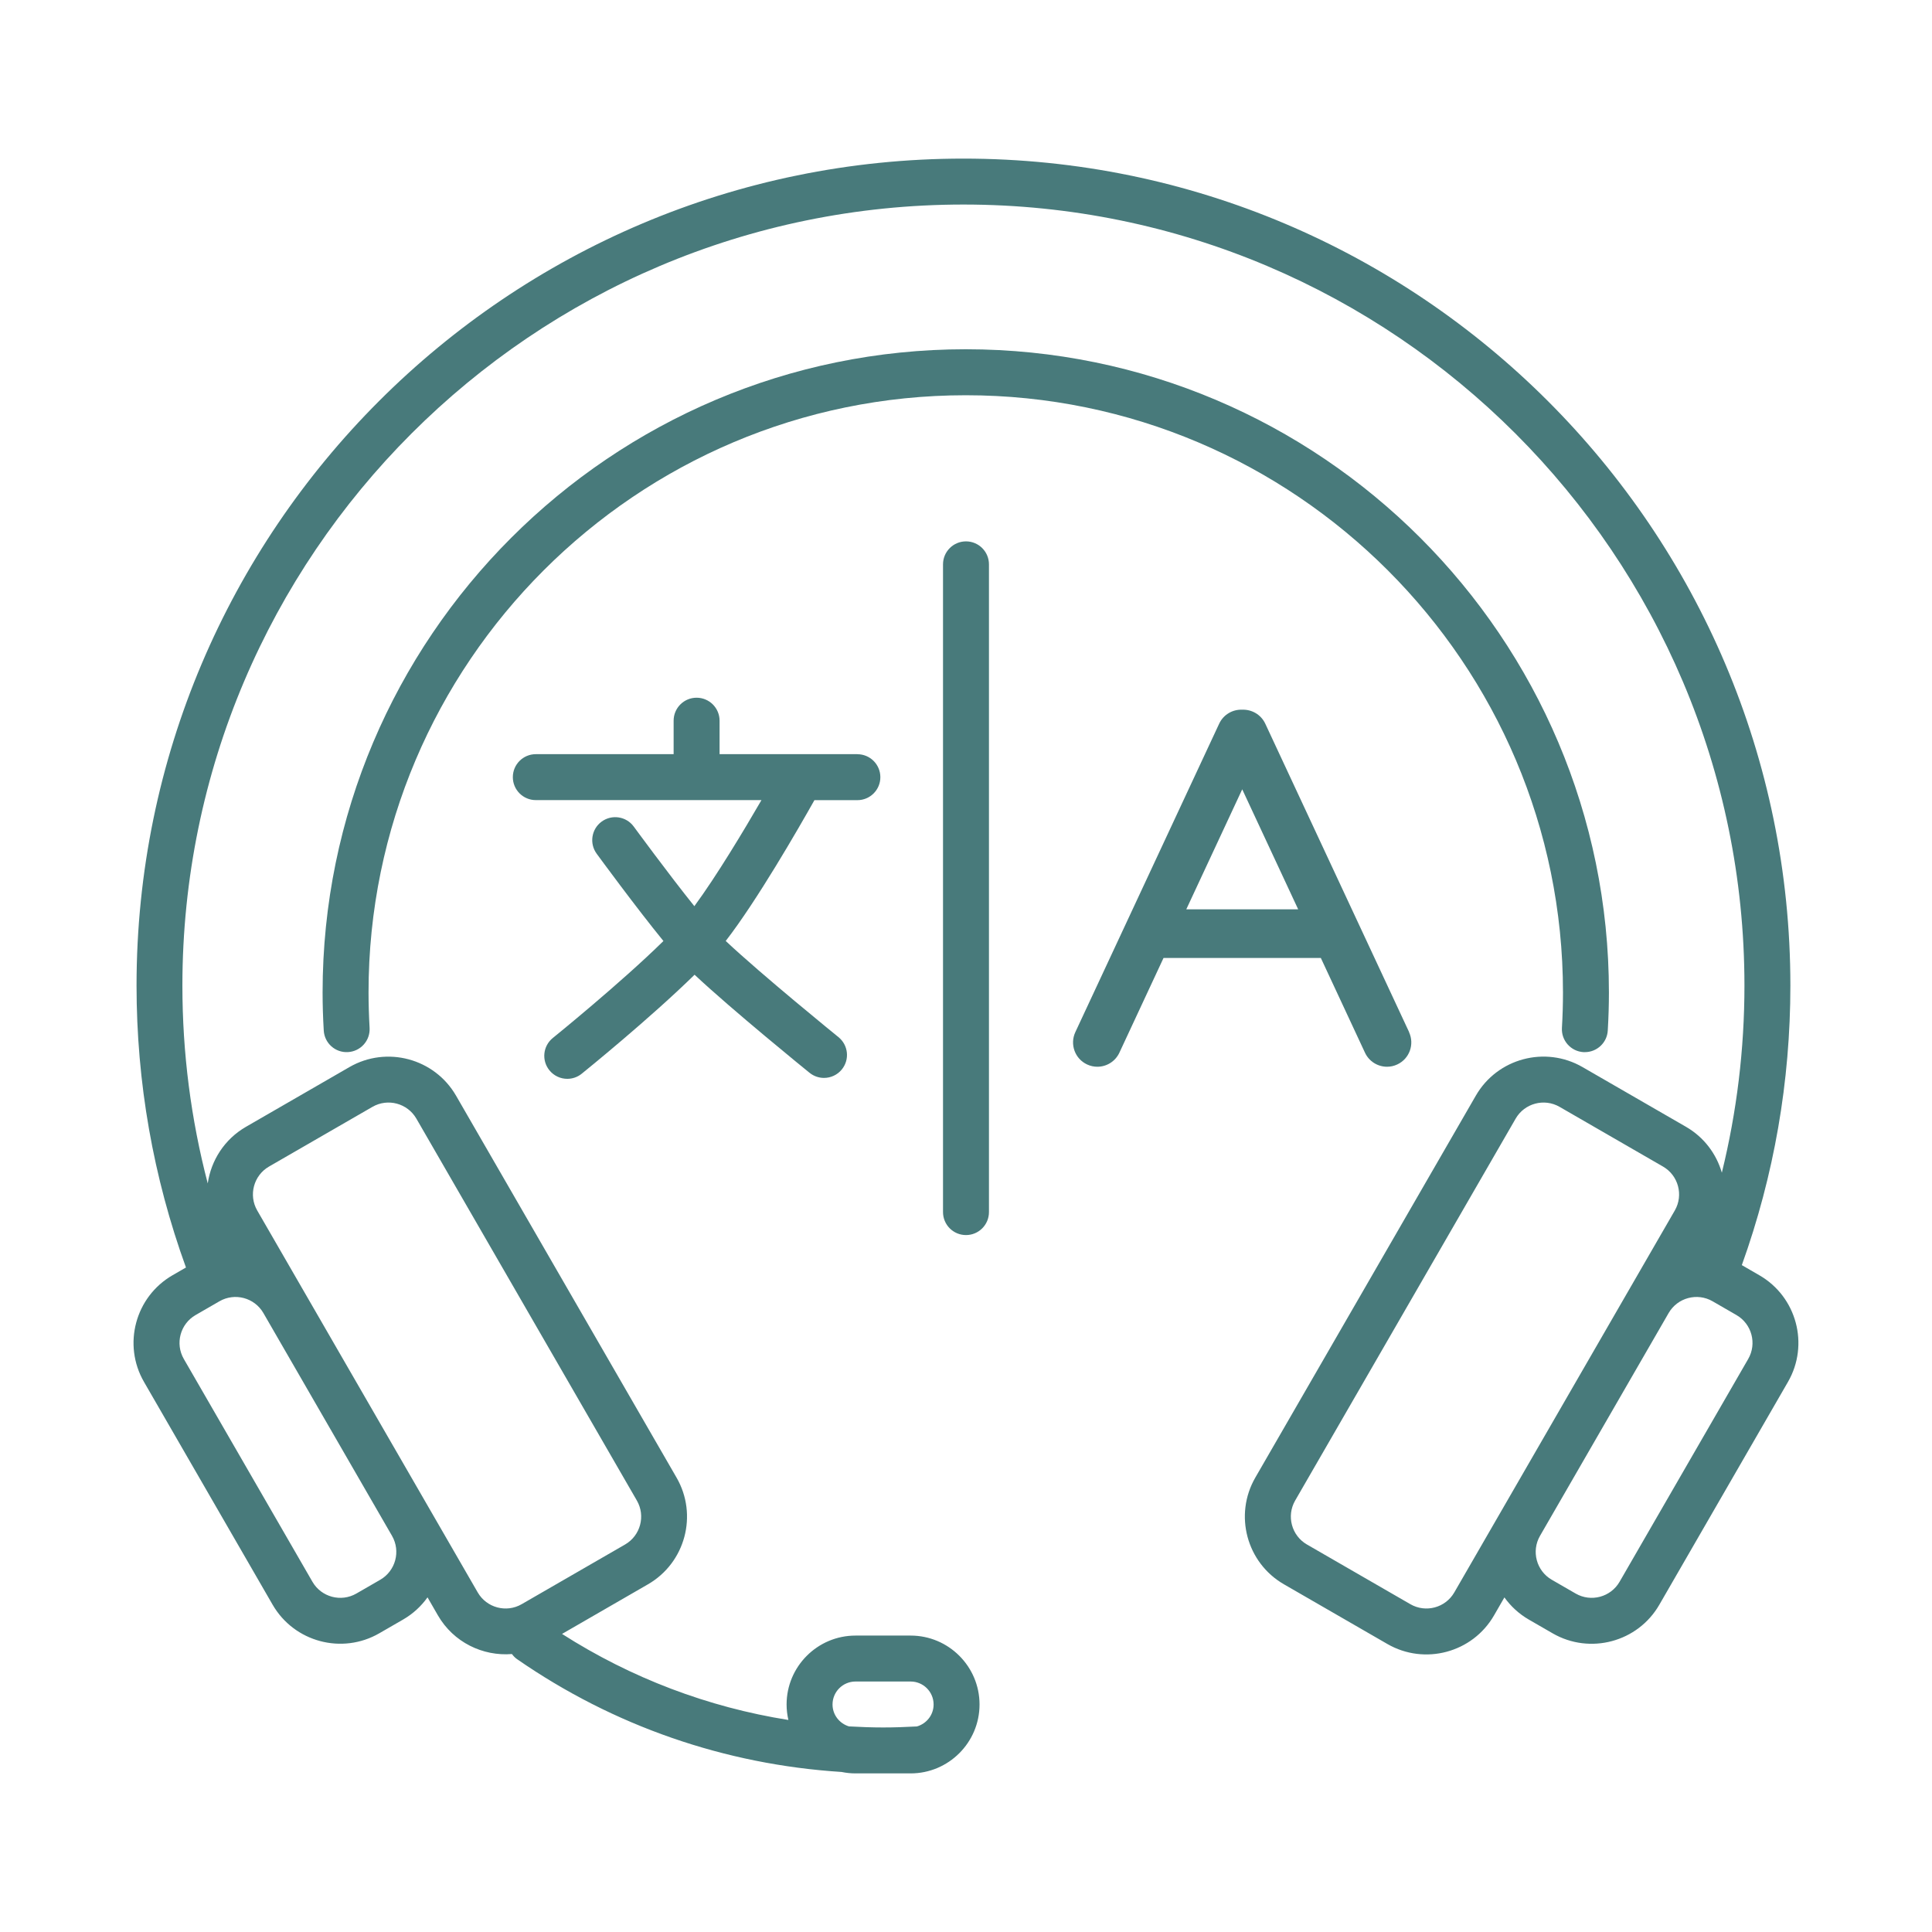<svg xmlns="http://www.w3.org/2000/svg" xmlns:xlink="http://www.w3.org/1999/xlink" width="1080" zoomAndPan="magnify" viewBox="0 0 810 810" height="1080" preserveAspectRatio="xMidYMid meet" version="1.0"><defs><clipPath id="e9be7be466"><path d="M 55.992 66.148 L 754 66.148 L 754 744 L 55.992 744 Z M 55.992 66.148 " clip-rule="nonzero"/></clipPath></defs><path fill="#487a7b" d="M 664.473 441.113 C 664.281 441.113 664.09 441.113 663.895 441.113 C 658.582 440.805 654.535 436.242 654.844 430.945 C 655.152 425.742 655.285 420.891 655.285 416.094 C 655.285 278.035 542.961 165.707 404.898 165.707 C 266.84 165.707 154.512 278.016 154.512 416.074 C 154.512 420.812 154.664 425.82 154.953 430.926 C 155.262 436.242 151.219 440.785 145.902 441.094 C 140.586 441.422 136.039 437.359 135.734 432.043 C 135.406 426.551 135.25 421.18 135.25 416.074 C 135.25 267.383 256.207 146.426 404.898 146.426 C 553.59 146.426 674.547 267.383 674.547 416.074 C 674.547 421.258 674.395 426.477 674.066 432.043 C 673.777 437.164 669.52 441.113 664.453 441.113 Z M 664.473 441.113 " fill-opacity="1" fill-rule="nonzero"/><g clip-path="url(#e9be7be466)"><path fill="#487a7b" d="M 737.625 534.664 L 730.27 530.406 C 743.77 492.828 750.625 453.441 750.625 413.188 C 750.625 222.023 595.098 66.496 403.938 66.496 C 212.773 66.496 57.246 222.023 57.246 413.188 C 57.246 453.785 64.238 493.539 77.969 531.406 L 72.348 534.645 C 56.707 543.676 51.332 563.727 60.367 579.367 L 114.297 672.781 C 123.328 688.418 143.379 693.793 159.02 684.762 L 169.035 678.98 C 173.195 676.574 176.602 673.379 179.242 669.699 L 183.594 677.25 C 190.125 688.555 202.414 694.449 214.625 693.465 C 215.223 694.254 215.914 695.008 216.781 695.605 C 257.211 723.629 303.934 739.789 352.836 742.906 C 354.727 743.293 356.672 743.504 358.672 743.504 L 381.785 743.504 C 397.715 743.504 410.676 730.543 410.676 714.613 C 410.676 698.688 397.715 685.723 381.785 685.723 L 358.672 685.723 C 342.746 685.723 329.781 698.688 329.781 714.613 C 329.781 716.848 330.051 719.004 330.535 721.105 C 296.809 715.75 264.625 703.539 235.637 685.031 L 271.672 664.227 C 287.312 655.195 292.688 635.145 283.652 619.504 L 191.203 459.371 C 182.168 443.734 162.121 438.359 146.48 447.391 L 103.105 472.43 C 94.07 477.652 88.484 486.551 87.098 496.16 C 80.051 469.215 76.469 441.441 76.469 413.223 C 76.508 232.637 223.387 85.754 403.938 85.754 C 584.484 85.754 731.367 232.637 731.367 413.188 C 731.367 439.844 728.168 466.113 721.891 491.652 C 719.617 483.812 714.457 476.805 706.848 472.41 L 663.473 447.375 C 647.832 438.34 627.762 443.715 618.75 459.352 L 526.297 619.484 C 517.266 635.125 522.641 655.195 538.277 664.211 L 581.652 689.246 C 597.293 698.281 617.363 692.906 626.375 677.27 L 630.73 669.719 C 633.367 673.395 636.777 676.594 640.938 679 L 650.953 684.781 C 666.594 693.812 686.664 688.438 695.676 672.801 L 749.605 579.387 C 758.641 563.746 753.266 543.676 737.625 534.664 Z M 358.672 704.984 L 381.785 704.984 C 387.102 704.984 391.418 709.297 391.418 714.613 C 391.418 719.004 388.449 722.664 384.426 723.82 C 379.477 724.09 374.812 724.246 370.23 724.246 C 365.645 724.246 360.676 724.07 355.938 723.801 C 351.973 722.605 349.043 718.969 349.043 714.613 C 349.043 709.297 353.359 704.984 358.672 704.984 Z M 112.773 489.09 L 156.148 464.055 C 162.582 460.336 170.844 462.551 174.562 468.984 L 267.012 629.117 C 270.73 635.551 268.516 643.812 262.082 647.531 L 218.707 672.566 C 212.273 676.285 204.012 674.07 200.293 667.637 L 181.035 634.277 L 127.105 540.863 L 107.844 507.504 C 104.125 501.07 106.34 492.809 112.773 489.09 Z M 81.996 551.344 L 92.012 545.562 C 98.445 541.848 106.707 544.062 110.426 550.496 L 164.355 643.91 C 168.07 650.34 165.855 658.605 159.422 662.32 L 149.406 668.102 C 142.973 671.816 134.711 669.602 130.996 663.168 L 77.066 569.754 C 73.348 563.32 75.562 555.059 81.996 551.344 Z M 628.977 634.277 L 609.715 667.637 C 606 674.07 597.734 676.285 591.305 672.566 L 547.93 647.531 C 541.496 643.812 539.281 635.551 542.996 629.117 L 635.449 468.984 C 639.164 462.551 647.43 460.336 653.863 464.055 L 697.238 489.094 C 703.668 492.809 705.883 501.07 702.168 507.504 L 682.906 540.863 Z M 732.945 569.754 L 679.016 663.168 C 675.297 669.602 667.035 671.816 660.602 668.102 L 650.586 662.32 C 644.156 658.605 641.938 650.34 645.656 643.91 L 699.586 550.496 C 703.305 544.062 711.566 541.848 718 545.562 L 728.016 551.344 C 734.449 555.059 736.664 563.32 732.945 569.754 Z M 732.945 569.754 " fill-opacity="1" fill-rule="nonzero"/></g><path fill="#487a7b" d="M 359.465 316.188 L 301.684 316.188 L 301.684 302.148 C 301.684 296.832 297.367 292.52 292.051 292.52 C 286.734 292.52 282.422 296.832 282.422 302.148 L 282.422 316.188 L 224.641 316.188 C 219.324 316.188 215.008 320.504 215.008 325.82 C 215.008 331.137 219.324 335.449 224.641 335.449 L 319.246 335.449 C 311.734 348.414 300.352 367.363 291.109 379.922 C 280.266 366.422 265.895 346.793 265.703 346.543 C 262.562 342.25 256.535 341.324 252.238 344.465 C 247.945 347.602 247.02 353.633 250.16 357.926 C 250.988 359.062 266.742 380.559 278.145 394.523 C 260.406 411.992 232.133 434.891 231.766 435.18 C 227.625 438.531 226.988 444.582 230.34 448.723 C 232.246 451.07 235.02 452.305 237.832 452.305 C 239.953 452.305 242.109 451.609 243.879 450.168 C 245.344 448.992 272.637 426.879 291.203 408.66 C 307.035 423.508 337.91 448.566 339.395 449.762 C 341.184 451.207 343.324 451.918 345.461 451.918 C 348.273 451.918 351.047 450.707 352.953 448.355 C 356.305 444.215 355.668 438.168 351.527 434.816 C 351.164 434.527 319.305 408.66 304.262 394.504 C 317.34 377.629 334.734 347.41 341.453 335.469 L 359.465 335.469 C 364.781 335.469 369.094 331.156 369.094 325.84 C 369.094 320.523 364.781 316.207 359.465 316.207 Z M 359.465 316.188 " fill-opacity="1" fill-rule="nonzero"/><path fill="#487a7b" d="M 590.785 432.734 L 530.477 303.418 C 528.688 299.586 524.797 297.391 520.809 297.547 C 516.824 297.371 512.934 299.566 511.141 303.418 L 450.836 432.734 C 448.465 437.84 450.664 443.906 455.766 446.277 C 457.152 446.93 458.617 447.238 460.062 447.238 C 463.895 447.238 467.574 445.062 469.309 441.344 L 487.816 401.629 L 553.766 401.629 L 572.273 441.344 C 574.008 445.062 577.688 447.238 581.52 447.238 C 582.965 447.238 584.426 446.93 585.812 446.277 C 590.918 443.906 593.113 437.84 590.746 432.734 Z M 497.352 381.25 L 520.809 330.922 L 544.27 381.25 L 497.332 381.25 Z M 497.352 381.25 " fill-opacity="1" fill-rule="nonzero"/><path fill="#487a7b" d="M 404.996 517.809 C 399.68 517.809 395.363 513.496 395.363 508.18 L 395.363 236.605 C 395.363 231.289 399.68 226.973 404.996 226.973 C 410.312 226.973 414.625 231.289 414.625 236.605 L 414.625 508.18 C 414.625 513.496 410.312 517.809 404.996 517.809 Z M 404.996 517.809 " fill-opacity="1" fill-rule="nonzero"/></svg>